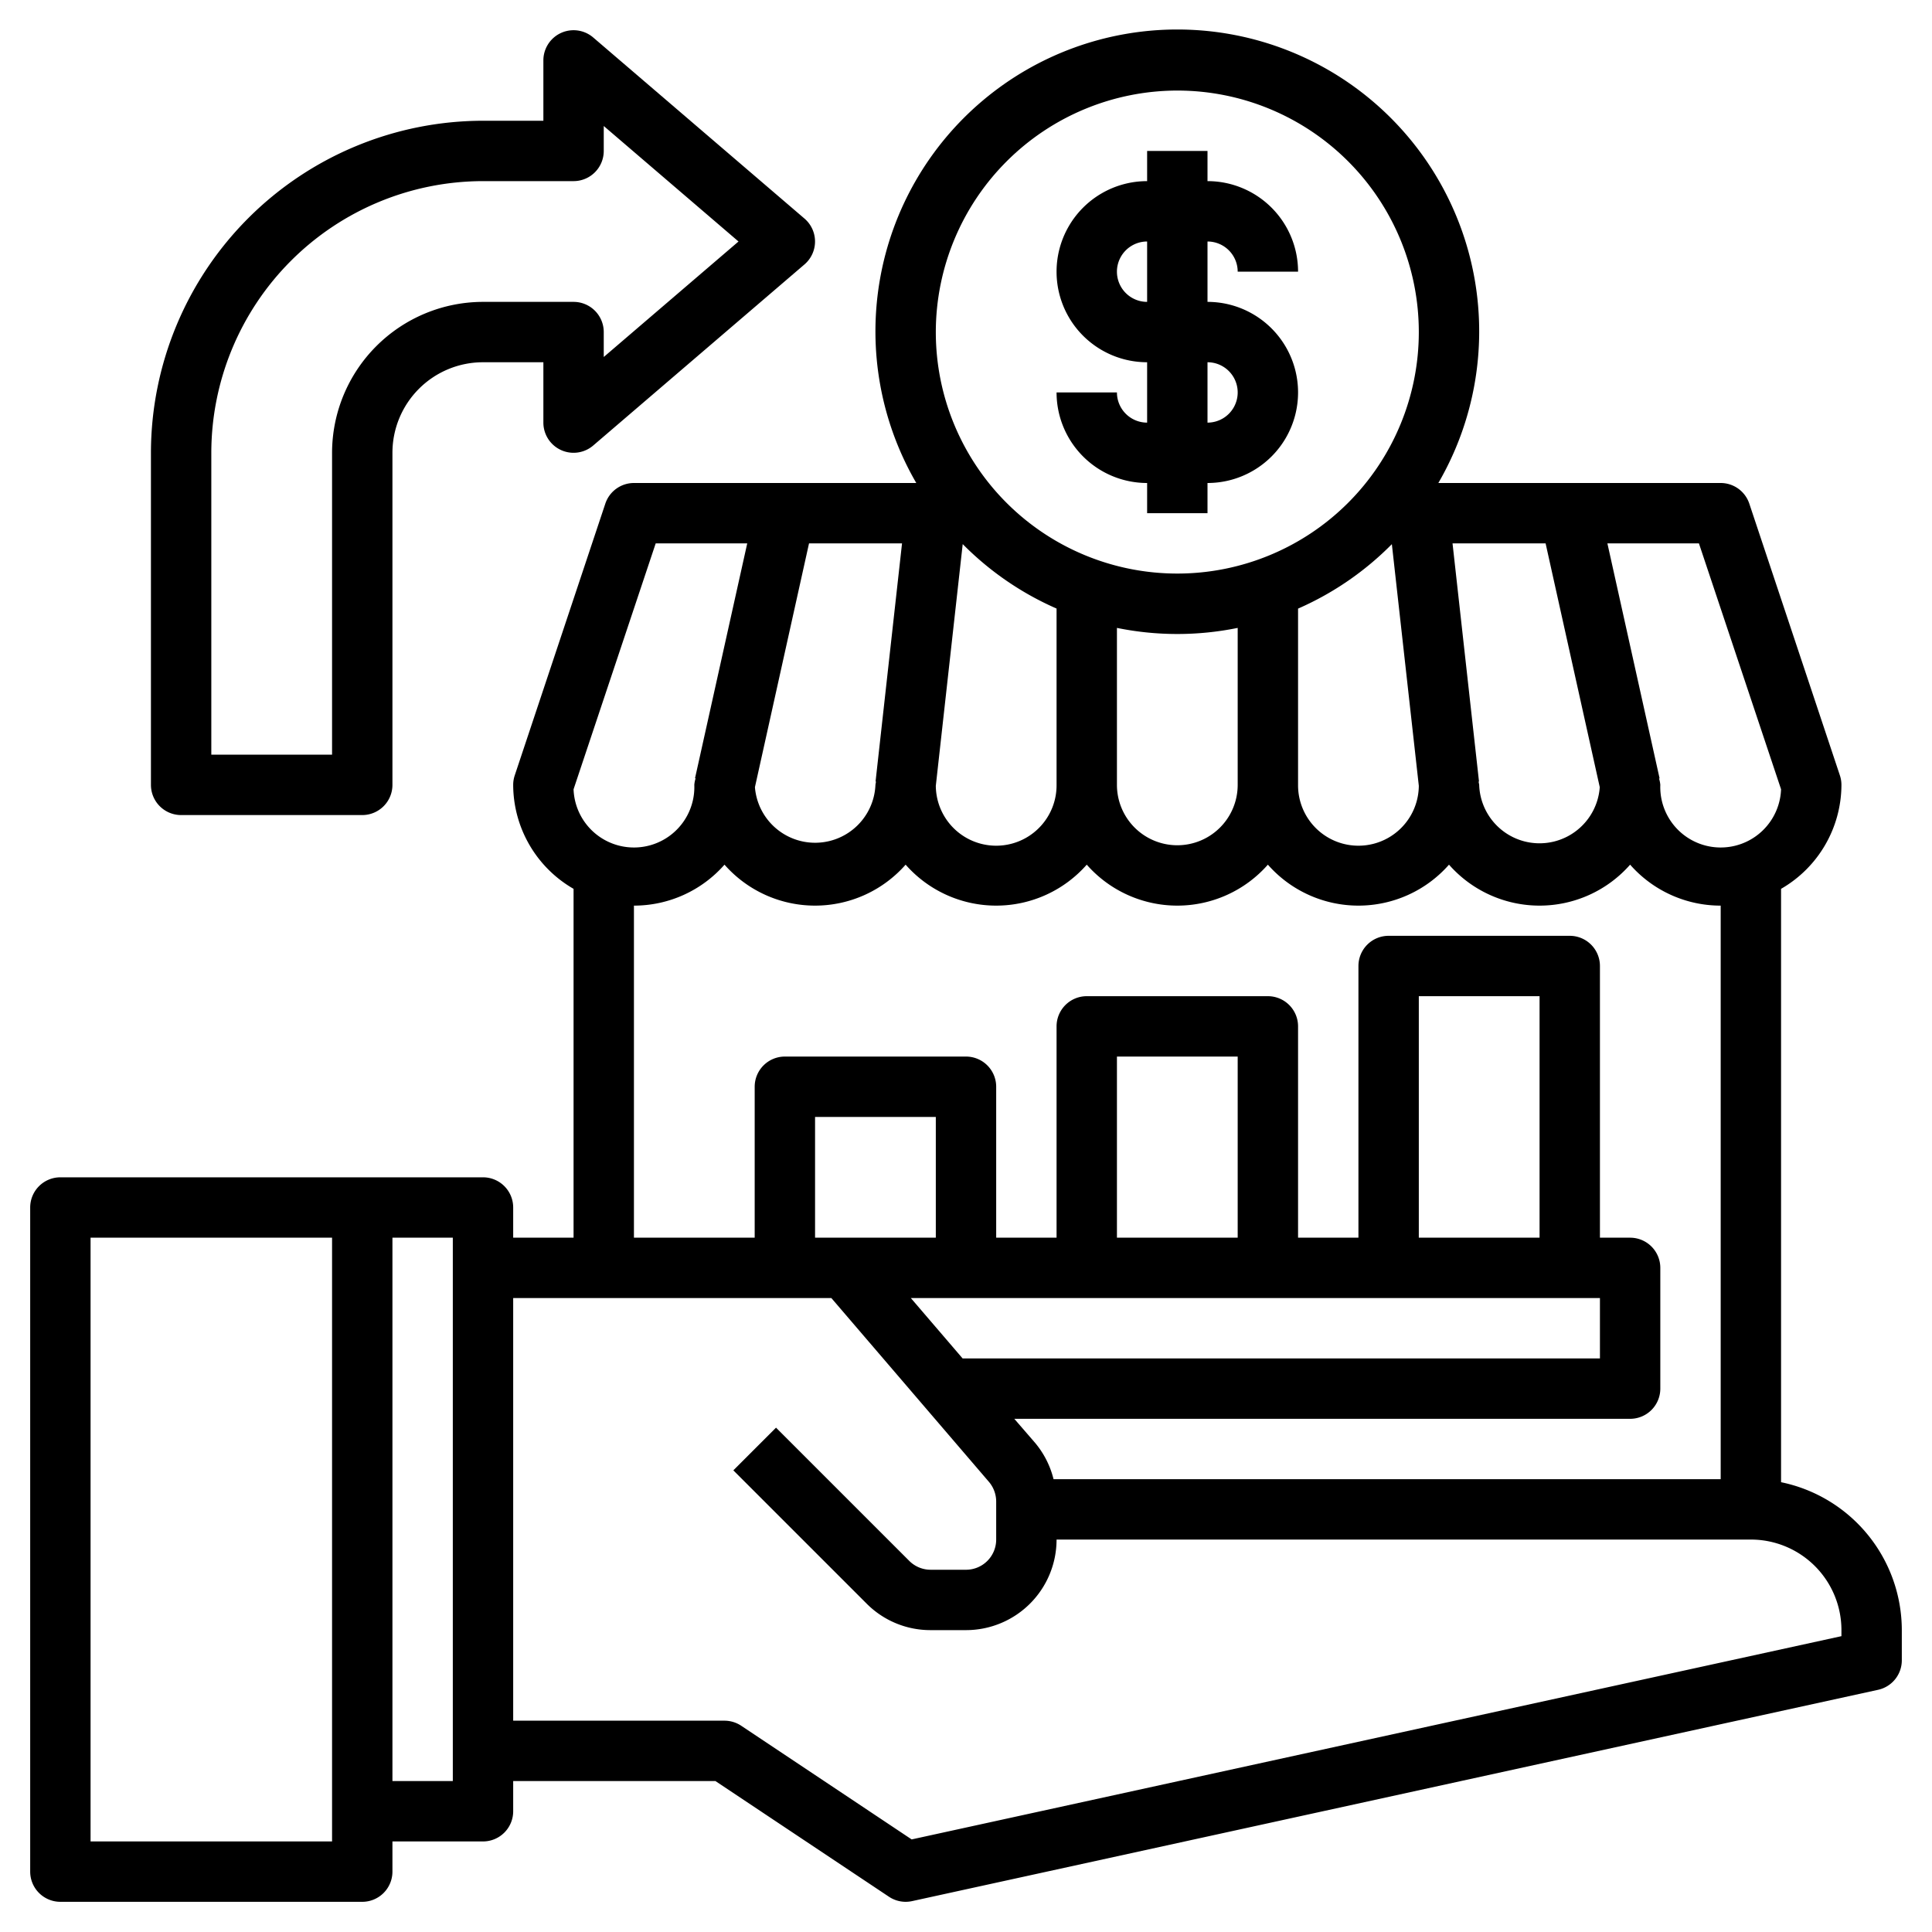 <?xml version="1.0"?>
<svg xmlns="http://www.w3.org/2000/svg" id="Layer_3" data-name="Layer 3" viewBox="0 0 64 64" width="512" height="512"><path d="M59,49.1V29.444A3.987,3.987,0,0,0,61,26a1,1,0,0,0-.052-.316l-3-9A1,1,0,0,0,57,16H47.647a10,10,0,1,0-17.294,0H21a1,1,0,0,0-.948.684l-3,9A1,1,0,0,0,17,26a3.987,3.987,0,0,0,2,3.444V41H17V40a1,1,0,0,0-1-1H2a1,1,0,0,0-1,1V62a1,1,0,0,0,1,1H12a1,1,0,0,0,1-1V61h3a1,1,0,0,0,1-1V59h6.7l5.748,3.832A1,1,0,0,0,30,63a1.038,1.038,0,0,0,.214-.023l32-7A1,1,0,0,0,63,55V54A5.009,5.009,0,0,0,59,49.1ZM11,61H3V41h8V61Zm4-2H13V41h2ZM59,26.146A2,2,0,0,1,55,26a.939.939,0,0,0-.043-.212l.02,0L53.247,18h3.032ZM26.8,18h3.081l-.877,7.89h.016A1,1,0,0,0,29,26a2,2,0,0,1-3.992.076Zm5.091.024A10.014,10.014,0,0,0,35,20.159V26a2,2,0,0,1-4,.03ZM37,20.8a10,10,0,0,0,4,0V26a2,2,0,0,1-4,0Zm6-.639a10.014,10.014,0,0,0,3.107-2.135L47,26.03A2,2,0,0,1,43,26ZM48.117,18H51.2l1.794,8.076A2,2,0,0,1,49,26a1,1,0,0,0-.022-.109h.016ZM39,3a8,8,0,1,1-8,8A8.009,8.009,0,0,1,39,3ZM21.721,18h3.032l-1.73,7.783.02,0A.939.939,0,0,0,23,26a2,2,0,0,1-4,.146ZM21,30a3.99,3.99,0,0,0,3-1.357,3.995,3.995,0,0,0,6,0,3.995,3.995,0,0,0,6,0,3.995,3.995,0,0,0,6,0,3.995,3.995,0,0,0,6,0,3.995,3.995,0,0,0,6,0A3.99,3.99,0,0,0,57,30V49H34.9a2.981,2.981,0,0,0-.618-1.212L33.6,47H54a1,1,0,0,0,1-1V42a1,1,0,0,0-1-1H53V32a1,1,0,0,0-1-1H46a1,1,0,0,0-1,1v9H43V34a1,1,0,0,0-1-1H36a1,1,0,0,0-1,1v7H33V36a1,1,0,0,0-1-1H26a1,1,0,0,0-1,1v5H21ZM31,41H27V37h4Zm22,2v2H31.888l-1.715-2ZM41,41H37V35h4Zm10,0H47V33h4ZM61,54.2,30.2,60.933l-5.646-3.765A1.006,1.006,0,0,0,24,57H17V43H27.54l5.22,6.089a1.01,1.01,0,0,1,.24.651V51a1,1,0,0,1-1,1H30.828a1,1,0,0,1-.707-.293l-4.414-4.414-1.414,1.414,4.414,4.414A2.978,2.978,0,0,0,30.828,54H32a3,3,0,0,0,3-3H58a3,3,0,0,1,3,3Z"/><path d="M38,14a1,1,0,0,1-1-1H35a3,3,0,0,0,3,3h0v1h2V16h0a3,3,0,0,0,0-6h0V8h0a1,1,0,0,1,1,1h2a3,3,0,0,0-3-3h0V5H38V6h0a3,3,0,0,0,0,6h0v2Zm0-4a1,1,0,0,1,0-2h0v2Zm2,2h0a1,1,0,0,1,0,2h0Z"/><path d="M6,27h6a1,1,0,0,0,1-1V15a3,3,0,0,1,3-3h2v2a1,1,0,0,0,1.65.759l7-6a1,1,0,0,0,0-1.518l-7-6A1,1,0,0,0,18,2V4H16A11.013,11.013,0,0,0,5,15V26A1,1,0,0,0,6,27ZM7,15a9.01,9.01,0,0,1,9-9h3a1,1,0,0,0,1-1V4.174L24.464,8,20,11.826V11a1,1,0,0,0-1-1H16a5.006,5.006,0,0,0-5,5V25H7Z"/></svg>
